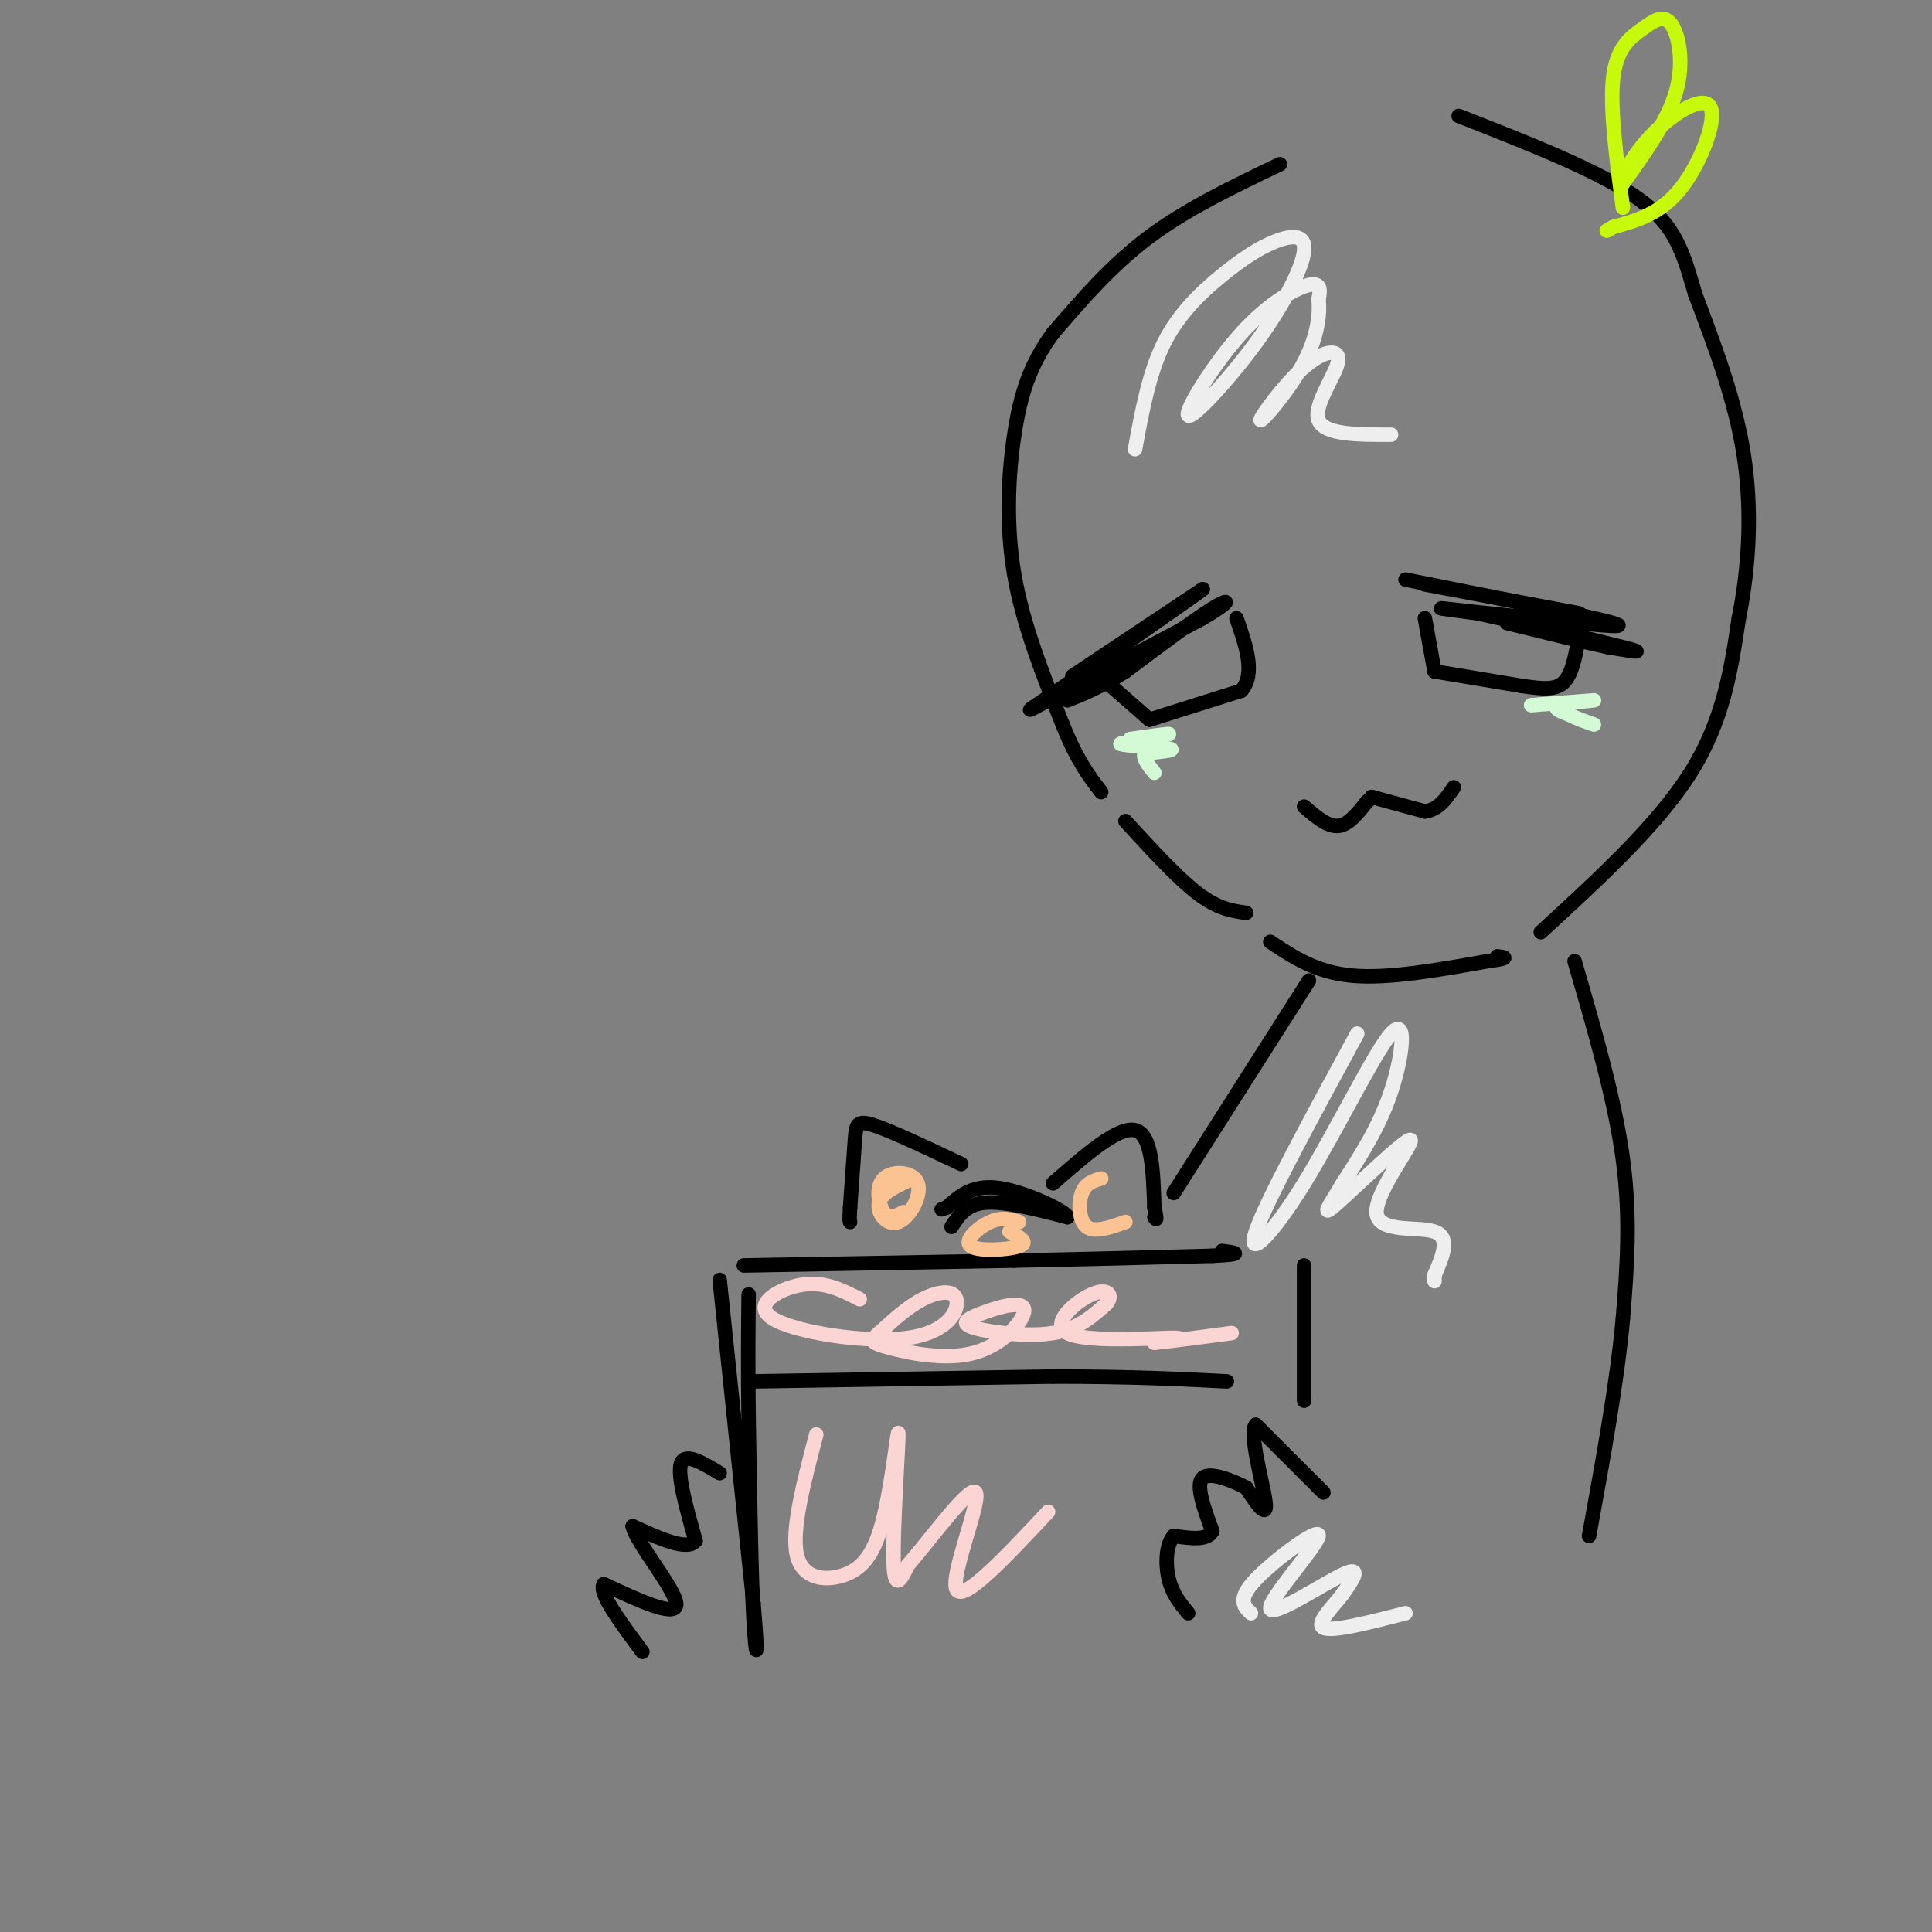 <svg viewBox='0 0 400 400' version='1.1' xmlns='http://www.w3.org/2000/svg' xmlns:xlink='http://www.w3.org/1999/xlink'><rect x="0" y="0" width="400" height="400" fill="#808080" stroke="none"/><g fill='none' stroke='rgb(0,0,0)' stroke-width='3' stroke-linecap='round' stroke-linejoin='round'><path d='M265,34c-9.583,4.583 -19.167,9.167 -27,15c-7.833,5.833 -13.917,12.917 -20,20'/><path d='M218,69c-4.786,6.488 -6.750,12.708 -8,21c-1.250,8.292 -1.786,18.655 0,29c1.786,10.345 5.893,20.673 10,31'/><path d='M220,150c3.000,7.500 5.500,10.750 8,14'/><path d='M233,170c5.417,5.917 10.833,11.833 15,15c4.167,3.167 7.083,3.583 10,4'/><path d='M263,195c4.750,3.167 9.500,6.333 17,7c7.500,0.667 17.750,-1.167 28,-3'/><path d='M308,199c5.000,-0.667 3.500,-0.833 2,-1'/><path d='M319,193c12.083,-11.083 24.167,-22.167 31,-33c6.833,-10.833 8.417,-21.417 10,-32'/><path d='M360,128c2.222,-11.067 2.778,-22.733 1,-34c-1.778,-11.267 -5.889,-22.133 -10,-33'/><path d='M351,61c-2.578,-8.822 -4.022,-14.378 -12,-20c-7.978,-5.622 -22.489,-11.311 -37,-17'/><path d='M295,121c0.000,0.000 32.000,6.000 32,6'/><path d='M291,120c19.250,3.833 38.500,7.667 43,9c4.500,1.333 -5.750,0.167 -16,-1'/><path d='M318,128c-7.022,-0.644 -16.578,-1.756 -19,-2c-2.422,-0.244 2.289,0.378 7,1'/><path d='M306,127c7.889,1.711 24.111,5.489 30,7c5.889,1.511 1.444,0.756 -3,0'/><path d='M333,134c-4.000,-0.833 -12.500,-2.917 -21,-5'/><path d='M222,140c0.000,0.000 27.000,-18.000 27,-18'/><path d='M249,122c-0.500,0.500 -15.250,10.750 -30,21'/><path d='M219,143c-6.533,4.467 -7.867,5.133 -2,2c5.867,-3.133 18.933,-10.067 32,-17'/><path d='M249,128c6.222,-3.667 5.778,-4.333 2,-2c-3.778,2.333 -10.889,7.667 -18,13'/><path d='M233,139c-5.000,3.167 -8.500,4.583 -12,6'/><path d='M230,142c0.000,0.000 8.000,7.000 8,7'/><path d='M238,149c0.000,0.000 19.000,-6.000 19,-6'/><path d='M257,143c3.000,-3.500 1.000,-9.250 -1,-15'/><path d='M295,128c0.000,0.000 2.000,11.000 2,11'/><path d='M297,139c0.000,0.000 18.000,3.000 18,3'/><path d='M315,142c4.667,0.689 7.333,0.911 9,-1c1.667,-1.911 2.333,-5.956 3,-10'/><path d='M327,131c0.500,-1.667 0.250,-0.833 0,0'/><path d='M270,167c2.417,2.083 4.833,4.167 7,4c2.167,-0.167 4.083,-2.583 6,-5'/><path d='M283,166c1.167,-1.000 1.083,-1.000 1,-1'/><path d='M284,165c0.000,0.000 11.000,3.000 11,3'/><path d='M295,168c2.833,-0.333 4.417,-2.667 6,-5'/><path d='M274,309c0.000,0.000 -14.000,-14.000 -14,-14'/><path d='M260,295c-1.556,1.511 1.556,12.289 2,16c0.444,3.711 -1.778,0.356 -4,-3'/><path d='M258,308c-2.711,-1.400 -7.489,-3.400 -9,-2c-1.511,1.400 0.244,6.200 2,11'/><path d='M251,317c-1.000,2.000 -4.500,1.500 -8,1'/><path d='M243,318c-1.644,1.844 -1.756,5.956 -1,9c0.756,3.044 2.378,5.022 4,7'/><path d='M149,265c0.000,0.000 7.000,67.000 7,67'/><path d='M156,332c1.133,12.911 0.467,11.689 0,3c-0.467,-8.689 -0.733,-24.844 -1,-41'/><path d='M155,294c-0.167,-11.167 -0.083,-18.583 0,-26'/><path d='M154,262c0.000,0.000 56.000,-1.000 56,-1'/><path d='M210,261c16.167,-0.333 28.583,-0.667 41,-1'/><path d='M251,260c7.167,-0.333 4.583,-0.667 2,-1'/><path d='M149,305c-3.583,-2.167 -7.167,-4.333 -8,-2c-0.833,2.333 1.083,9.167 3,16'/><path d='M144,319c-1.667,2.167 -7.333,-0.417 -13,-3'/><path d='M131,316c0.644,3.267 8.756,12.933 9,16c0.244,3.067 -7.378,-0.467 -15,-4'/><path d='M125,328c-1.167,1.667 3.417,7.833 8,14'/><path d='M156,286c0.000,0.000 62.000,-1.000 62,-1'/><path d='M218,285c16.333,0.000 26.167,0.500 36,1'/><path d='M270,262c0.000,0.000 0.000,28.000 0,28'/><path d='M197,254c1.500,-2.333 3.000,-4.667 7,-5c4.000,-0.333 10.500,1.333 17,3'/><path d='M221,252c0.022,-1.044 -8.422,-5.156 -14,-6c-5.578,-0.844 -8.289,1.578 -11,4'/><path d='M196,250c-1.833,0.667 -0.917,0.333 0,0'/><path d='M199,241c-7.178,-3.400 -14.356,-6.800 -18,-8c-3.644,-1.200 -3.756,-0.200 -4,3c-0.244,3.200 -0.622,8.600 -1,14'/><path d='M176,250c-0.167,2.833 -0.083,2.917 0,3'/><path d='M218,245c6.750,-5.917 13.500,-11.833 17,-11c3.500,0.833 3.750,8.417 4,16'/><path d='M239,250c0.667,3.000 0.333,2.500 0,2'/><path d='M326,199c4.167,14.333 8.333,28.667 10,41c1.667,12.333 0.833,22.667 0,33'/><path d='M336,273c-1.167,13.000 -4.083,29.000 -7,45'/><path d='M271,203c0.000,0.000 -28.000,44.000 -28,44'/></g>
<g fill='none' stroke='rgb(211,250,212)' stroke-width='3' stroke-linecap='round' stroke-linejoin='round'><path d='M317,146c6.311,-0.489 12.622,-0.978 13,-1c0.378,-0.022 -5.178,0.422 -7,1c-1.822,0.578 0.089,1.289 2,2'/><path d='M325,148c1.167,0.667 3.083,1.333 5,2'/><path d='M234,153c4.167,-0.583 8.333,-1.167 8,-1c-0.333,0.167 -5.167,1.083 -10,2'/><path d='M232,154c0.889,0.489 8.111,0.711 10,1c1.889,0.289 -1.556,0.644 -5,1'/><path d='M237,156c-0.500,0.833 0.750,2.417 2,4'/></g>
<g fill='none' stroke='rgb(199,249,11)' stroke-width='3' stroke-linecap='round' stroke-linejoin='round'><path d='M336,43c-1.368,-10.391 -2.737,-20.781 -2,-27c0.737,-6.219 3.579,-8.265 6,-10c2.421,-1.735 4.421,-3.159 6,-1c1.579,2.159 2.737,7.903 1,14c-1.737,6.097 -6.368,12.549 -11,19'/><path d='M336,38c-1.408,1.571 0.571,-4.002 5,-9c4.429,-4.998 11.308,-9.423 13,-7c1.692,2.423 -1.802,11.692 -6,17c-4.198,5.308 -9.099,6.654 -14,8'/><path d='M334,47c-2.333,1.333 -1.167,0.667 0,0'/></g>
<g fill='none' stroke='rgb(238,238,238)' stroke-width='3' stroke-linecap='round' stroke-linejoin='round'><path d='M235,93c1.449,-7.911 2.899,-15.822 6,-22c3.101,-6.178 7.854,-10.623 12,-14c4.146,-3.377 7.686,-5.688 11,-7c3.314,-1.312 6.402,-1.626 6,2c-0.402,3.626 -4.293,11.193 -10,19c-5.707,7.807 -13.231,15.856 -14,15c-0.769,-0.856 5.216,-10.615 11,-17c5.784,-6.385 11.367,-9.396 14,-10c2.633,-0.604 2.317,1.198 2,3'/><path d='M273,62c0.284,2.519 -0.006,7.316 -3,13c-2.994,5.684 -8.692,12.255 -9,12c-0.308,-0.255 4.773,-7.336 9,-11c4.227,-3.664 7.600,-3.909 7,-1c-0.600,2.909 -5.171,8.974 -4,12c1.171,3.026 8.086,3.013 15,3'/><path d='M281,214c-9.478,17.456 -18.957,34.912 -21,41c-2.043,6.088 3.349,0.807 10,-10c6.651,-10.807 14.560,-27.140 18,-31c3.440,-3.860 2.411,4.754 0,12c-2.411,7.246 -6.206,13.123 -10,19'/><path d='M278,245c-2.849,4.868 -4.971,7.539 -1,4c3.971,-3.539 14.033,-13.289 15,-13c0.967,0.289 -7.163,10.616 -7,15c0.163,4.384 8.618,2.824 12,4c3.382,1.176 1.691,5.088 0,9'/><path d='M297,264c0.000,1.667 0.000,1.333 0,1'/><path d='M259,334c-1.472,-1.423 -2.944,-2.845 1,-7c3.944,-4.155 13.305,-11.041 13,-9c-0.305,2.041 -10.274,13.011 -10,15c0.274,1.989 10.793,-5.003 15,-7c4.207,-1.997 2.104,1.002 0,4'/><path d='M278,330c-1.644,2.311 -5.756,6.089 -4,7c1.756,0.911 9.378,-1.044 17,-3'/></g>
<g fill='none' stroke='rgb(251,212,212)' stroke-width='3' stroke-linecap='round' stroke-linejoin='round'><path d='M178,269c-3.635,-1.877 -7.270,-3.755 -12,-3c-4.730,0.755 -10.555,4.141 -6,7c4.555,2.859 19.489,5.189 28,4c8.511,-1.189 10.599,-5.897 10,-8c-0.599,-2.103 -3.885,-1.601 -7,0c-3.115,1.601 -6.057,4.300 -9,7'/><path d='M182,276c-1.835,1.554 -1.924,1.938 2,3c3.924,1.062 11.859,2.800 18,1c6.141,-1.800 10.488,-7.140 10,-9c-0.488,-1.860 -5.811,-0.241 -9,1c-3.189,1.241 -4.243,2.103 -1,3c3.243,0.897 10.784,1.828 16,1c5.216,-0.828 8.108,-3.414 11,-6'/><path d='M229,270c1.670,-1.853 0.344,-3.486 -3,-2c-3.344,1.486 -8.708,6.093 -5,8c3.708,1.907 16.488,1.116 21,1c4.512,-0.116 0.756,0.442 -3,1'/><path d='M239,278c2.167,-0.167 9.083,-1.083 16,-2'/></g>
<g fill='none' stroke='rgb(252,195,146)' stroke-width='3' stroke-linecap='round' stroke-linejoin='round'><path d='M189,244c-3.235,1.441 -6.470,2.881 -7,5c-0.530,2.119 1.645,4.916 4,4c2.355,-0.916 4.889,-5.544 4,-8c-0.889,-2.456 -5.201,-2.738 -7,-1c-1.799,1.738 -1.085,5.497 0,7c1.085,1.503 2.543,0.752 4,0'/><path d='M187,251c0.667,0.000 0.333,0.000 0,0'/><path d='M211,253c-1.774,-0.548 -3.548,-1.095 -6,0c-2.452,1.095 -5.583,3.833 -4,5c1.583,1.167 7.881,0.762 10,0c2.119,-0.762 0.060,-1.881 -2,-3'/><path d='M228,244c-1.622,0.467 -3.244,0.933 -4,3c-0.756,2.067 -0.644,5.733 1,7c1.644,1.267 4.822,0.133 8,-1'/></g>
<g fill='none' stroke='rgb(251,212,212)' stroke-width='3' stroke-linecap='round' stroke-linejoin='round'><path d='M169,297c-2.608,9.942 -5.216,19.885 -4,25c1.216,5.115 6.257,5.404 10,4c3.743,-1.404 6.189,-4.500 8,-12c1.811,-7.500 2.988,-19.404 3,-17c0.012,2.404 -1.139,19.115 -1,26c0.139,6.885 1.570,3.942 3,1'/><path d='M188,324c4.095,-4.619 12.833,-16.667 14,-15c1.167,1.667 -5.238,17.048 -4,20c1.238,2.952 10.119,-6.524 19,-16'/></g>
</svg>